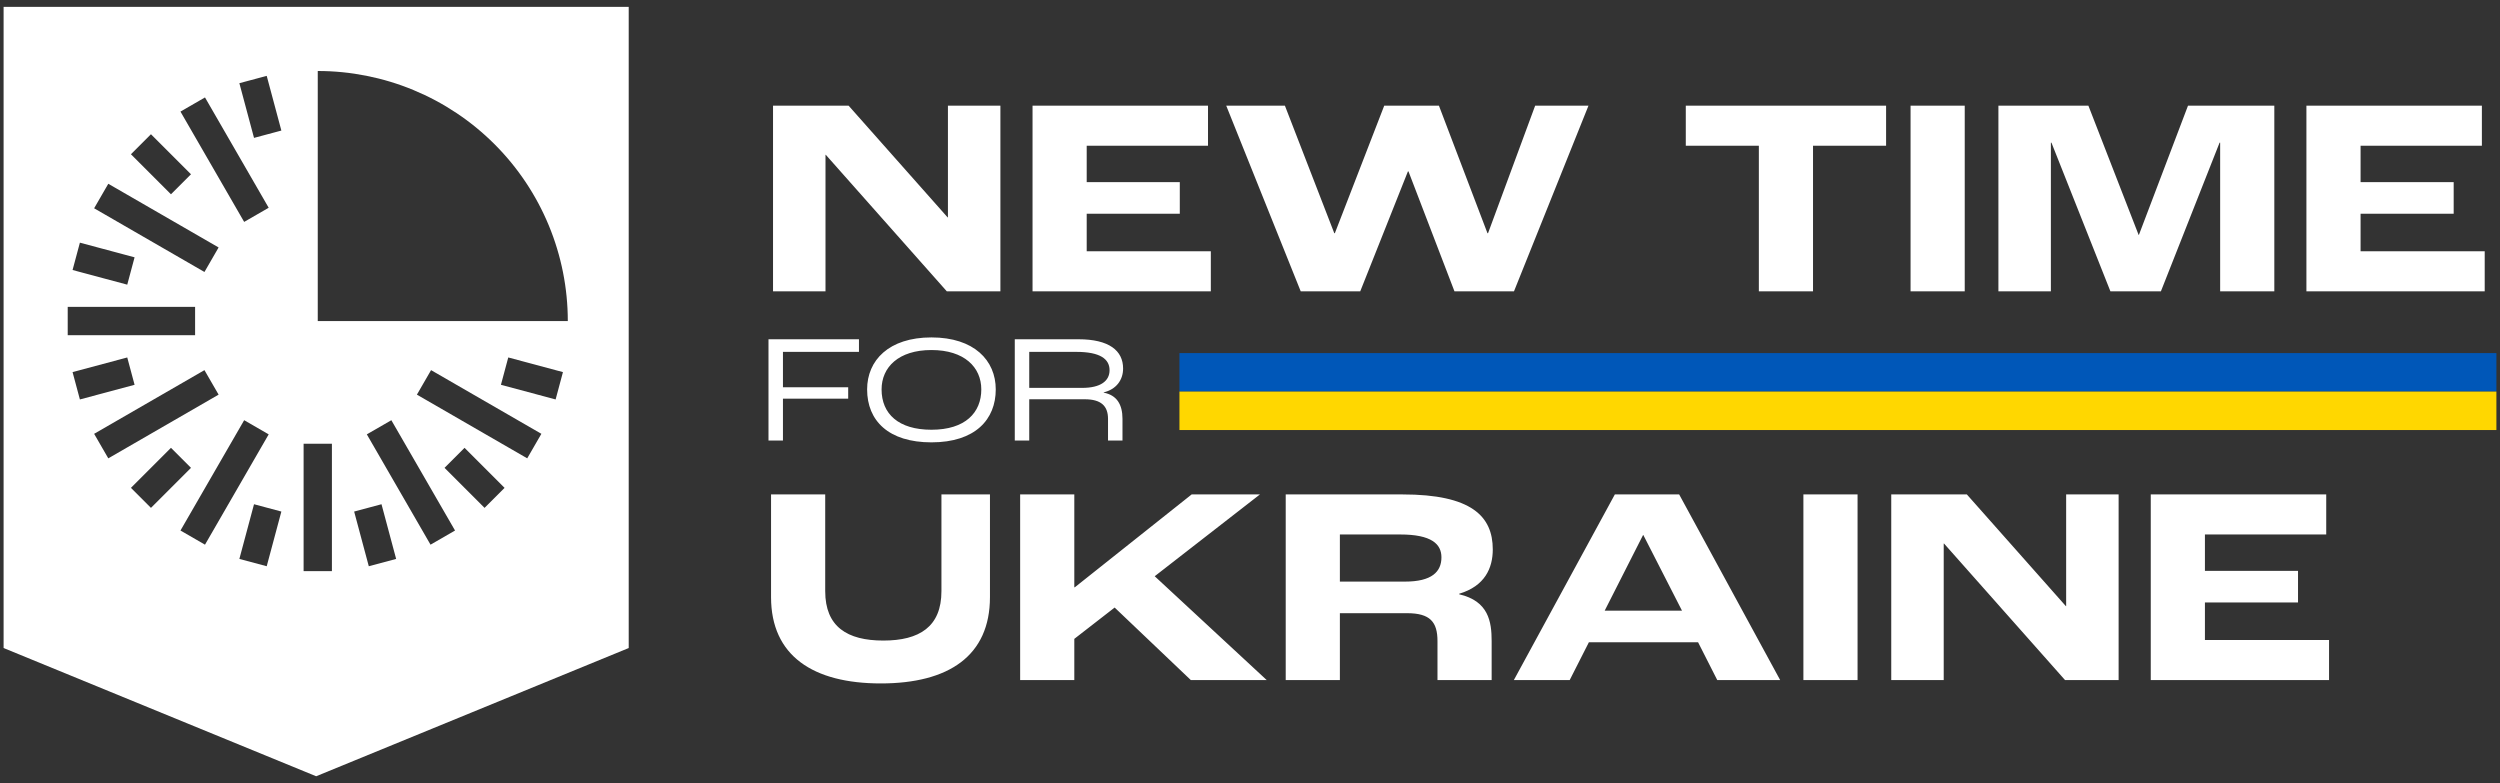 <svg width="332" height="104" viewBox="0 0 332 104" fill="none" xmlns="http://www.w3.org/2000/svg">
<rect x="0" y="0" width="332" height="104" fill="#333333" stroke="none"/>
<path fill-rule="evenodd" clip-rule="evenodd" d="M83.493 0.914H0.478V86.058L41.986 103.087L83.493 86.058V0.914ZM75.404 42.636C75.404 38.275 74.545 33.957 72.876 29.928C71.208 25.899 68.762 22.239 65.678 19.155C62.595 16.072 58.934 13.626 54.905 11.957C50.876 10.288 46.558 9.429 42.198 9.429L42.198 42.636H75.404ZM73.786 53.047L74.759 49.416L67.497 47.47L66.524 51.101L73.786 53.047ZM71.895 57.611L70.015 60.867L55.365 52.409L57.245 49.153L71.895 57.611ZM60.429 70.454L57.174 72.333L48.715 57.683L51.971 55.804L60.429 70.454ZM40.319 75.843H44.078L44.078 58.926H40.319V75.843ZM27.223 72.333L23.967 70.453L32.425 55.803L35.681 57.683L27.223 72.333ZM12.501 57.612L14.381 60.868L29.031 52.409L27.151 49.154L12.501 57.612ZM8.992 44.516V40.756L25.909 40.756V44.516L8.992 44.516ZM14.381 24.405L12.501 27.66L27.151 36.119L29.031 32.863L14.381 24.405ZM23.967 14.819L27.223 12.939L35.681 27.59L32.425 29.469L23.967 14.819ZM67.007 64.788L64.349 67.446L59.033 62.13L61.691 59.472L67.007 64.788ZM48.977 75.198L52.608 74.225L50.663 66.962L47.031 67.935L48.977 75.198ZM35.419 75.197L31.788 74.224L33.734 66.962L37.365 67.935L35.419 75.197ZM17.389 64.787L20.047 67.445L25.363 62.129L22.705 59.471L17.389 64.787ZM10.61 53.047L9.637 49.416L16.899 47.47L17.872 51.101L10.61 53.047ZM10.61 32.226L9.637 35.857L16.899 37.803L17.872 34.172L10.61 32.226ZM17.389 20.485L20.047 17.827L25.363 23.143L22.705 25.801L17.389 20.485ZM35.419 10.075L31.788 11.048L33.734 18.311L37.365 17.338L35.419 10.075Z" fill="white"/>
<path d="M102.658 38.688V14.037H112.698L125.847 28.872H125.885V14.037H132.853V38.688H125.735L109.663 20.555H109.626V38.688H102.658ZM137.121 38.688V14.037H160.423V19.356H144.314V24.189H156.677V28.385H144.314V33.368H160.798V38.688H137.121ZM172.735 38.688L162.845 14.037H170.637L177.193 30.97H177.268L183.824 14.037H191.092L197.536 30.97H197.611L203.867 14.037H210.948L201.057 38.688H193.153L187.046 22.765H186.971L180.64 38.688H172.735ZM233.576 38.688V19.356H223.873V14.037H250.472V19.356H240.769V38.688H233.576ZM253.723 38.688V14.037H260.916V38.688H253.723ZM265.389 38.688V14.037H277.34L284.009 31.195H284.046L290.565 14.037H302.029V38.688H294.836V18.944H294.761L286.968 38.688H280.262L272.432 18.944H272.357V38.688H265.389ZM306.292 38.688V14.037H329.594V19.356H313.485V24.189H325.848V28.385H313.485V33.368H329.969V38.688H306.292Z" fill="white"/>
<path d="M102.055 58.5V45.054H114.07V46.73H103.976V51.43H112.64V52.942H103.976V58.5H102.055ZM123.695 58.745C118.014 58.745 115.153 55.884 115.153 51.716C115.153 47.854 118.034 44.809 123.695 44.809C129.355 44.809 132.236 47.854 132.236 51.716C132.236 55.68 129.539 58.745 123.695 58.745ZM123.695 57.07C128.211 57.07 130.316 54.781 130.316 51.716C130.316 48.773 128.068 46.484 123.695 46.484C119.322 46.484 117.074 48.773 117.074 51.716C117.074 54.944 119.301 57.07 123.695 57.07ZM134.762 58.5V45.054H143.222C147.288 45.054 149.148 46.566 149.148 48.937C149.148 50.49 148.208 51.716 146.573 52.104V52.145C148.31 52.472 149.066 53.718 149.066 55.619V58.5H147.145V55.619C147.145 53.902 146.205 53.023 144.06 53.023H136.683V58.5H134.762ZM136.683 51.511H143.712C146.165 51.511 147.35 50.592 147.35 49.161C147.35 47.67 146.083 46.73 142.956 46.73H136.683V51.511Z" fill="white"/>
<rect x="156.631" y="46.891" width="174.891" height="5.109" fill="#0057B8"/>
<rect x="156.631" y="52" width="174.891" height="5.109" fill="#FFD700"/>
<path d="M116.969 90.76C107.977 90.76 102.395 87.089 102.395 79.296V65.66H109.588V78.51C109.588 83.23 112.51 85.066 117.306 85.066C122.101 85.066 125.023 83.23 125.023 78.51V65.66H131.467V79.296C131.467 87.089 125.997 90.76 116.969 90.76ZM135.475 90.311V65.66H142.668V77.985H142.743L158.252 65.66H167.319L153.345 76.524L168.218 90.311H158.14L148.025 80.682L142.668 84.841V90.311H135.475ZM170.743 90.311V65.66H186.253C195.394 65.66 198.241 68.544 198.241 72.965C198.241 75.438 197.192 77.835 193.783 78.847V78.922C197.679 79.821 198.091 82.556 198.091 85.141V90.311H190.898V85.141C190.898 82.593 189.924 81.432 186.852 81.432H177.936V90.311H170.743ZM177.936 77.236H186.59C190.149 77.236 191.423 75.925 191.423 74.014C191.423 72.253 190.112 70.979 185.953 70.979H177.936V77.236ZM228.051 90.311L225.503 85.29H211.005L208.457 90.311H201.04L214.452 65.66H222.993L236.405 90.311H228.051ZM213.103 81.094H223.368L218.235 71.054H218.198L213.103 81.094ZM239.491 90.311V65.66H246.684V90.311H239.491ZM251.158 90.311V65.66H261.198L274.347 80.495H274.385V65.66H281.353V90.311H274.235L258.163 72.178H258.126V90.311H251.158ZM285.621 90.311V65.66H308.923V70.979H292.814V75.812H305.177V80.008H292.814V84.991H309.298V90.311H285.621Z" fill="white"/>
</svg>
